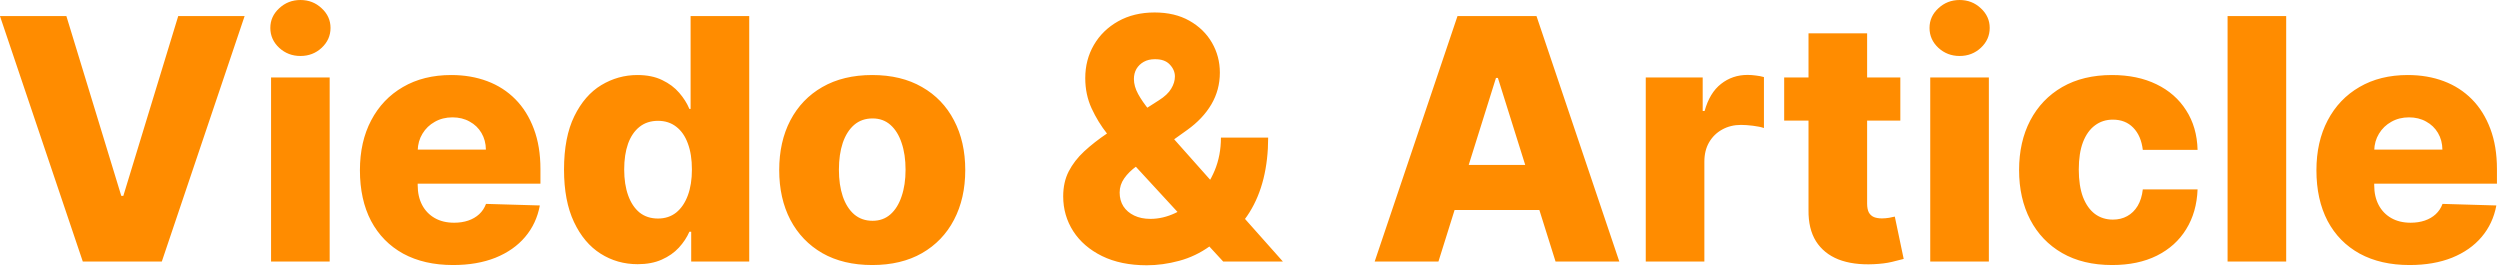 <svg width="158" height="17" viewBox="0 0 158 17" fill="none" xmlns="http://www.w3.org/2000/svg">
<path d="M4.195 1.015L7.665 12.379H7.794L11.264 1.015H15.46L10.226 16.53H5.233L-0.002 1.015H4.195ZM17.131 16.53V4.894H20.835V16.53H17.131ZM18.987 3.538C18.467 3.538 18.02 3.366 17.646 3.023C17.272 2.674 17.085 2.255 17.085 1.765C17.085 1.28 17.272 0.866 17.646 0.523C18.02 0.174 18.467 -4.92641e-07 18.987 -4.92641e-07C19.512 -4.92641e-07 19.959 0.174 20.328 0.523C20.702 0.866 20.889 1.28 20.889 1.765C20.889 2.255 20.702 2.674 20.328 3.023C19.959 3.366 19.512 3.538 18.987 3.538ZM28.633 16.75C27.416 16.75 26.365 16.51 25.481 16.03C24.603 15.546 23.926 14.856 23.451 13.962C22.981 13.063 22.747 11.995 22.747 10.758C22.747 9.556 22.984 8.505 23.459 7.606C23.933 6.702 24.602 6 25.466 5.5C26.33 4.995 27.348 4.742 28.519 4.742C29.348 4.742 30.105 4.871 30.792 5.129C31.479 5.386 32.072 5.768 32.572 6.273C33.072 6.778 33.461 7.402 33.739 8.144C34.017 8.881 34.156 9.727 34.156 10.682V11.606H24.042V9.455H30.709C30.704 9.061 30.61 8.71 30.428 8.402C30.247 8.093 29.997 7.854 29.678 7.682C29.365 7.505 29.004 7.417 28.595 7.417C28.181 7.417 27.81 7.51 27.481 7.697C27.153 7.879 26.893 8.129 26.701 8.447C26.509 8.76 26.408 9.116 26.398 9.515V11.704C26.398 12.179 26.491 12.596 26.678 12.954C26.865 13.308 27.13 13.583 27.474 13.78C27.817 13.977 28.226 14.076 28.701 14.076C29.029 14.076 29.327 14.03 29.595 13.939C29.863 13.848 30.092 13.715 30.284 13.538C30.476 13.361 30.62 13.144 30.716 12.886L34.118 12.985C33.976 13.748 33.666 14.412 33.186 14.977C32.711 15.538 32.087 15.975 31.315 16.288C30.542 16.596 29.648 16.75 28.633 16.75ZM40.298 16.697C39.439 16.697 38.659 16.475 37.957 16.03C37.255 15.586 36.694 14.919 36.275 14.03C35.856 13.141 35.646 12.038 35.646 10.72C35.646 9.351 35.863 8.225 36.298 7.341C36.732 6.457 37.3 5.803 38.002 5.379C38.709 4.955 39.469 4.742 40.282 4.742C40.894 4.742 41.416 4.848 41.851 5.061C42.285 5.268 42.644 5.535 42.926 5.864C43.209 6.192 43.424 6.533 43.57 6.886H43.646V1.015H47.351V16.53H43.684V14.644H43.57C43.414 15.002 43.192 15.338 42.904 15.652C42.616 15.965 42.255 16.217 41.82 16.409C41.391 16.601 40.883 16.697 40.298 16.697ZM41.586 13.811C42.035 13.811 42.419 13.684 42.737 13.432C43.055 13.174 43.3 12.813 43.472 12.348C43.644 11.884 43.729 11.338 43.729 10.712C43.729 10.076 43.644 9.528 43.472 9.068C43.305 8.609 43.06 8.255 42.737 8.008C42.419 7.76 42.035 7.636 41.586 7.636C41.126 7.636 40.737 7.763 40.419 8.015C40.101 8.268 39.858 8.624 39.692 9.083C39.53 9.543 39.449 10.086 39.449 10.712C39.449 11.338 39.532 11.884 39.699 12.348C39.866 12.813 40.106 13.174 40.419 13.432C40.737 13.684 41.126 13.811 41.586 13.811ZM55.125 16.75C53.903 16.75 52.853 16.5 51.974 16C51.1 15.495 50.426 14.793 49.951 13.894C49.481 12.99 49.246 11.942 49.246 10.75C49.246 9.553 49.481 8.505 49.951 7.606C50.426 6.702 51.1 6 51.974 5.5C52.853 4.995 53.903 4.742 55.125 4.742C56.347 4.742 57.395 4.995 58.269 5.5C59.148 6 59.822 6.702 60.292 7.606C60.767 8.505 61.004 9.553 61.004 10.75C61.004 11.942 60.767 12.99 60.292 13.894C59.822 14.793 59.148 15.495 58.269 16C57.395 16.5 56.347 16.75 55.125 16.75ZM55.148 13.954C55.593 13.954 55.969 13.818 56.277 13.546C56.585 13.273 56.82 12.894 56.981 12.409C57.148 11.924 57.231 11.364 57.231 10.727C57.231 10.081 57.148 9.515 56.981 9.03C56.82 8.545 56.585 8.167 56.277 7.894C55.969 7.621 55.593 7.485 55.148 7.485C54.688 7.485 54.3 7.621 53.981 7.894C53.668 8.167 53.428 8.545 53.262 9.03C53.1 9.515 53.019 10.081 53.019 10.727C53.019 11.364 53.1 11.924 53.262 12.409C53.428 12.894 53.668 13.273 53.981 13.546C54.3 13.818 54.688 13.954 55.148 13.954ZM72.474 16.765C71.383 16.765 70.441 16.571 69.648 16.182C68.86 15.793 68.254 15.27 67.83 14.614C67.406 13.952 67.194 13.217 67.194 12.409C67.194 11.813 67.31 11.288 67.542 10.833C67.779 10.374 68.105 9.952 68.519 9.568C68.939 9.179 69.426 8.798 69.981 8.424L73.239 6.341C73.608 6.109 73.868 5.864 74.019 5.606C74.176 5.348 74.254 5.091 74.254 4.833C74.254 4.556 74.146 4.303 73.928 4.076C73.716 3.848 73.401 3.737 72.981 3.742C72.714 3.742 72.481 3.798 72.284 3.909C72.088 4.02 71.933 4.169 71.822 4.356C71.716 4.543 71.663 4.755 71.663 4.992C71.663 5.301 71.752 5.616 71.928 5.939C72.105 6.263 72.343 6.606 72.641 6.97C72.944 7.333 73.279 7.735 73.648 8.174L81.08 16.53H77.307L71.088 9.78C70.734 9.386 70.363 8.944 69.974 8.455C69.585 7.965 69.257 7.429 68.989 6.848C68.721 6.263 68.588 5.626 68.588 4.939C68.588 4.167 68.769 3.467 69.133 2.841C69.497 2.215 70.007 1.717 70.663 1.348C71.325 0.975 72.095 0.788 72.974 0.788C73.822 0.788 74.555 0.962 75.171 1.311C75.787 1.659 76.262 2.121 76.595 2.697C76.928 3.273 77.095 3.904 77.095 4.591C77.095 5.318 76.916 5.987 76.557 6.598C76.199 7.205 75.691 7.742 75.034 8.212L71.845 10.492C71.507 10.735 71.242 10.995 71.05 11.273C70.858 11.546 70.762 11.843 70.762 12.167C70.762 12.5 70.84 12.79 70.997 13.038C71.158 13.285 71.385 13.48 71.678 13.621C71.971 13.763 72.315 13.833 72.709 13.833C73.234 13.833 73.759 13.71 74.284 13.462C74.81 13.21 75.29 12.856 75.724 12.402C76.158 11.942 76.507 11.399 76.769 10.773C77.032 10.141 77.163 9.45 77.163 8.697H80.148C80.148 9.626 80.05 10.49 79.853 11.288C79.656 12.081 79.36 12.793 78.966 13.424C78.577 14.05 78.095 14.571 77.519 14.985C77.338 15.086 77.161 15.182 76.989 15.273C76.817 15.364 76.641 15.46 76.459 15.561C75.863 15.99 75.216 16.298 74.519 16.485C73.827 16.672 73.146 16.765 72.474 16.765ZM90.909 16.53H86.879L92.114 1.015H97.106L102.341 16.53H98.311L94.667 4.924H94.546L90.909 16.53ZM90.372 10.424H98.796V13.273H90.372V10.424ZM104.012 16.53V4.894H107.61V7.015H107.731C107.944 6.247 108.29 5.677 108.769 5.303C109.249 4.924 109.807 4.735 110.444 4.735C110.615 4.735 110.792 4.747 110.974 4.773C111.156 4.793 111.325 4.826 111.481 4.871V8.091C111.305 8.03 111.072 7.982 110.785 7.947C110.502 7.912 110.249 7.894 110.027 7.894C109.588 7.894 109.191 7.992 108.838 8.189C108.489 8.381 108.214 8.652 108.012 9C107.815 9.343 107.716 9.747 107.716 10.212V16.53H104.012ZM120.101 4.894V7.621H112.76V4.894H120.101ZM114.298 2.106H118.002V12.871C118.002 13.098 118.038 13.283 118.108 13.424C118.184 13.561 118.293 13.659 118.434 13.72C118.576 13.775 118.745 13.803 118.942 13.803C119.083 13.803 119.232 13.79 119.389 13.765C119.55 13.735 119.672 13.71 119.752 13.689L120.313 16.364C120.136 16.414 119.886 16.477 119.563 16.553C119.245 16.629 118.863 16.677 118.419 16.697C117.55 16.737 116.805 16.636 116.184 16.394C115.568 16.146 115.096 15.763 114.767 15.242C114.444 14.722 114.288 14.068 114.298 13.28V2.106ZM121.991 16.53V4.894H125.696V16.53H121.991ZM123.847 3.538C123.327 3.538 122.88 3.366 122.506 3.023C122.132 2.674 121.946 2.255 121.946 1.765C121.946 1.28 122.132 0.866 122.506 0.523C122.88 0.174 123.327 -4.92641e-07 123.847 -4.92641e-07C124.372 -4.92641e-07 124.819 0.174 125.188 0.523C125.562 0.866 125.749 1.28 125.749 1.765C125.749 2.255 125.562 2.674 125.188 3.023C124.819 3.366 124.372 3.538 123.847 3.538ZM133.485 16.75C132.258 16.75 131.205 16.497 130.326 15.992C129.452 15.487 128.781 14.785 128.311 13.886C127.841 12.982 127.606 11.937 127.606 10.75C127.606 9.558 127.841 8.513 128.311 7.614C128.786 6.71 129.46 6.005 130.334 5.5C131.213 4.995 132.261 4.742 133.478 4.742C134.553 4.742 135.49 4.937 136.288 5.326C137.091 5.715 137.718 6.265 138.167 6.977C138.622 7.684 138.862 8.515 138.887 9.47H135.425C135.354 8.874 135.152 8.407 134.819 8.068C134.49 7.73 134.061 7.561 133.531 7.561C133.101 7.561 132.725 7.682 132.402 7.924C132.079 8.162 131.826 8.515 131.644 8.985C131.468 9.45 131.379 10.025 131.379 10.712C131.379 11.399 131.468 11.98 131.644 12.454C131.826 12.924 132.079 13.28 132.402 13.523C132.725 13.76 133.101 13.879 133.531 13.879C133.874 13.879 134.177 13.806 134.44 13.659C134.708 13.513 134.927 13.298 135.099 13.015C135.271 12.727 135.379 12.379 135.425 11.97H138.887C138.851 12.929 138.612 13.768 138.167 14.485C137.728 15.202 137.109 15.76 136.311 16.159C135.518 16.553 134.576 16.75 133.485 16.75ZM144.487 1.015V16.53H140.783V1.015H144.487ZM152.285 16.75C151.067 16.75 150.017 16.51 149.133 16.03C148.254 15.546 147.577 14.856 147.103 13.962C146.633 13.063 146.398 11.995 146.398 10.758C146.398 9.556 146.636 8.505 147.11 7.606C147.585 6.702 148.254 6 149.118 5.5C149.981 4.995 150.999 4.742 152.171 4.742C152.999 4.742 153.757 4.871 154.444 5.129C155.13 5.386 155.724 5.768 156.224 6.273C156.724 6.778 157.113 7.402 157.391 8.144C157.668 8.881 157.807 9.727 157.807 10.682V11.606H147.694V9.455H154.36C154.355 9.061 154.262 8.71 154.08 8.402C153.898 8.093 153.648 7.854 153.33 7.682C153.017 7.505 152.656 7.417 152.247 7.417C151.832 7.417 151.461 7.51 151.133 7.697C150.805 7.879 150.545 8.129 150.353 8.447C150.161 8.76 150.06 9.116 150.05 9.515V11.704C150.05 12.179 150.143 12.596 150.33 12.954C150.517 13.308 150.782 13.583 151.125 13.78C151.469 13.977 151.878 14.076 152.353 14.076C152.681 14.076 152.979 14.03 153.247 13.939C153.514 13.848 153.744 13.715 153.936 13.538C154.128 13.361 154.272 13.144 154.368 12.886L157.769 12.985C157.628 13.748 157.317 14.412 156.838 14.977C156.363 15.538 155.739 15.975 154.966 16.288C154.194 16.596 153.3 16.75 152.285 16.75Z" fill="#FF8C00"/>
</svg>
